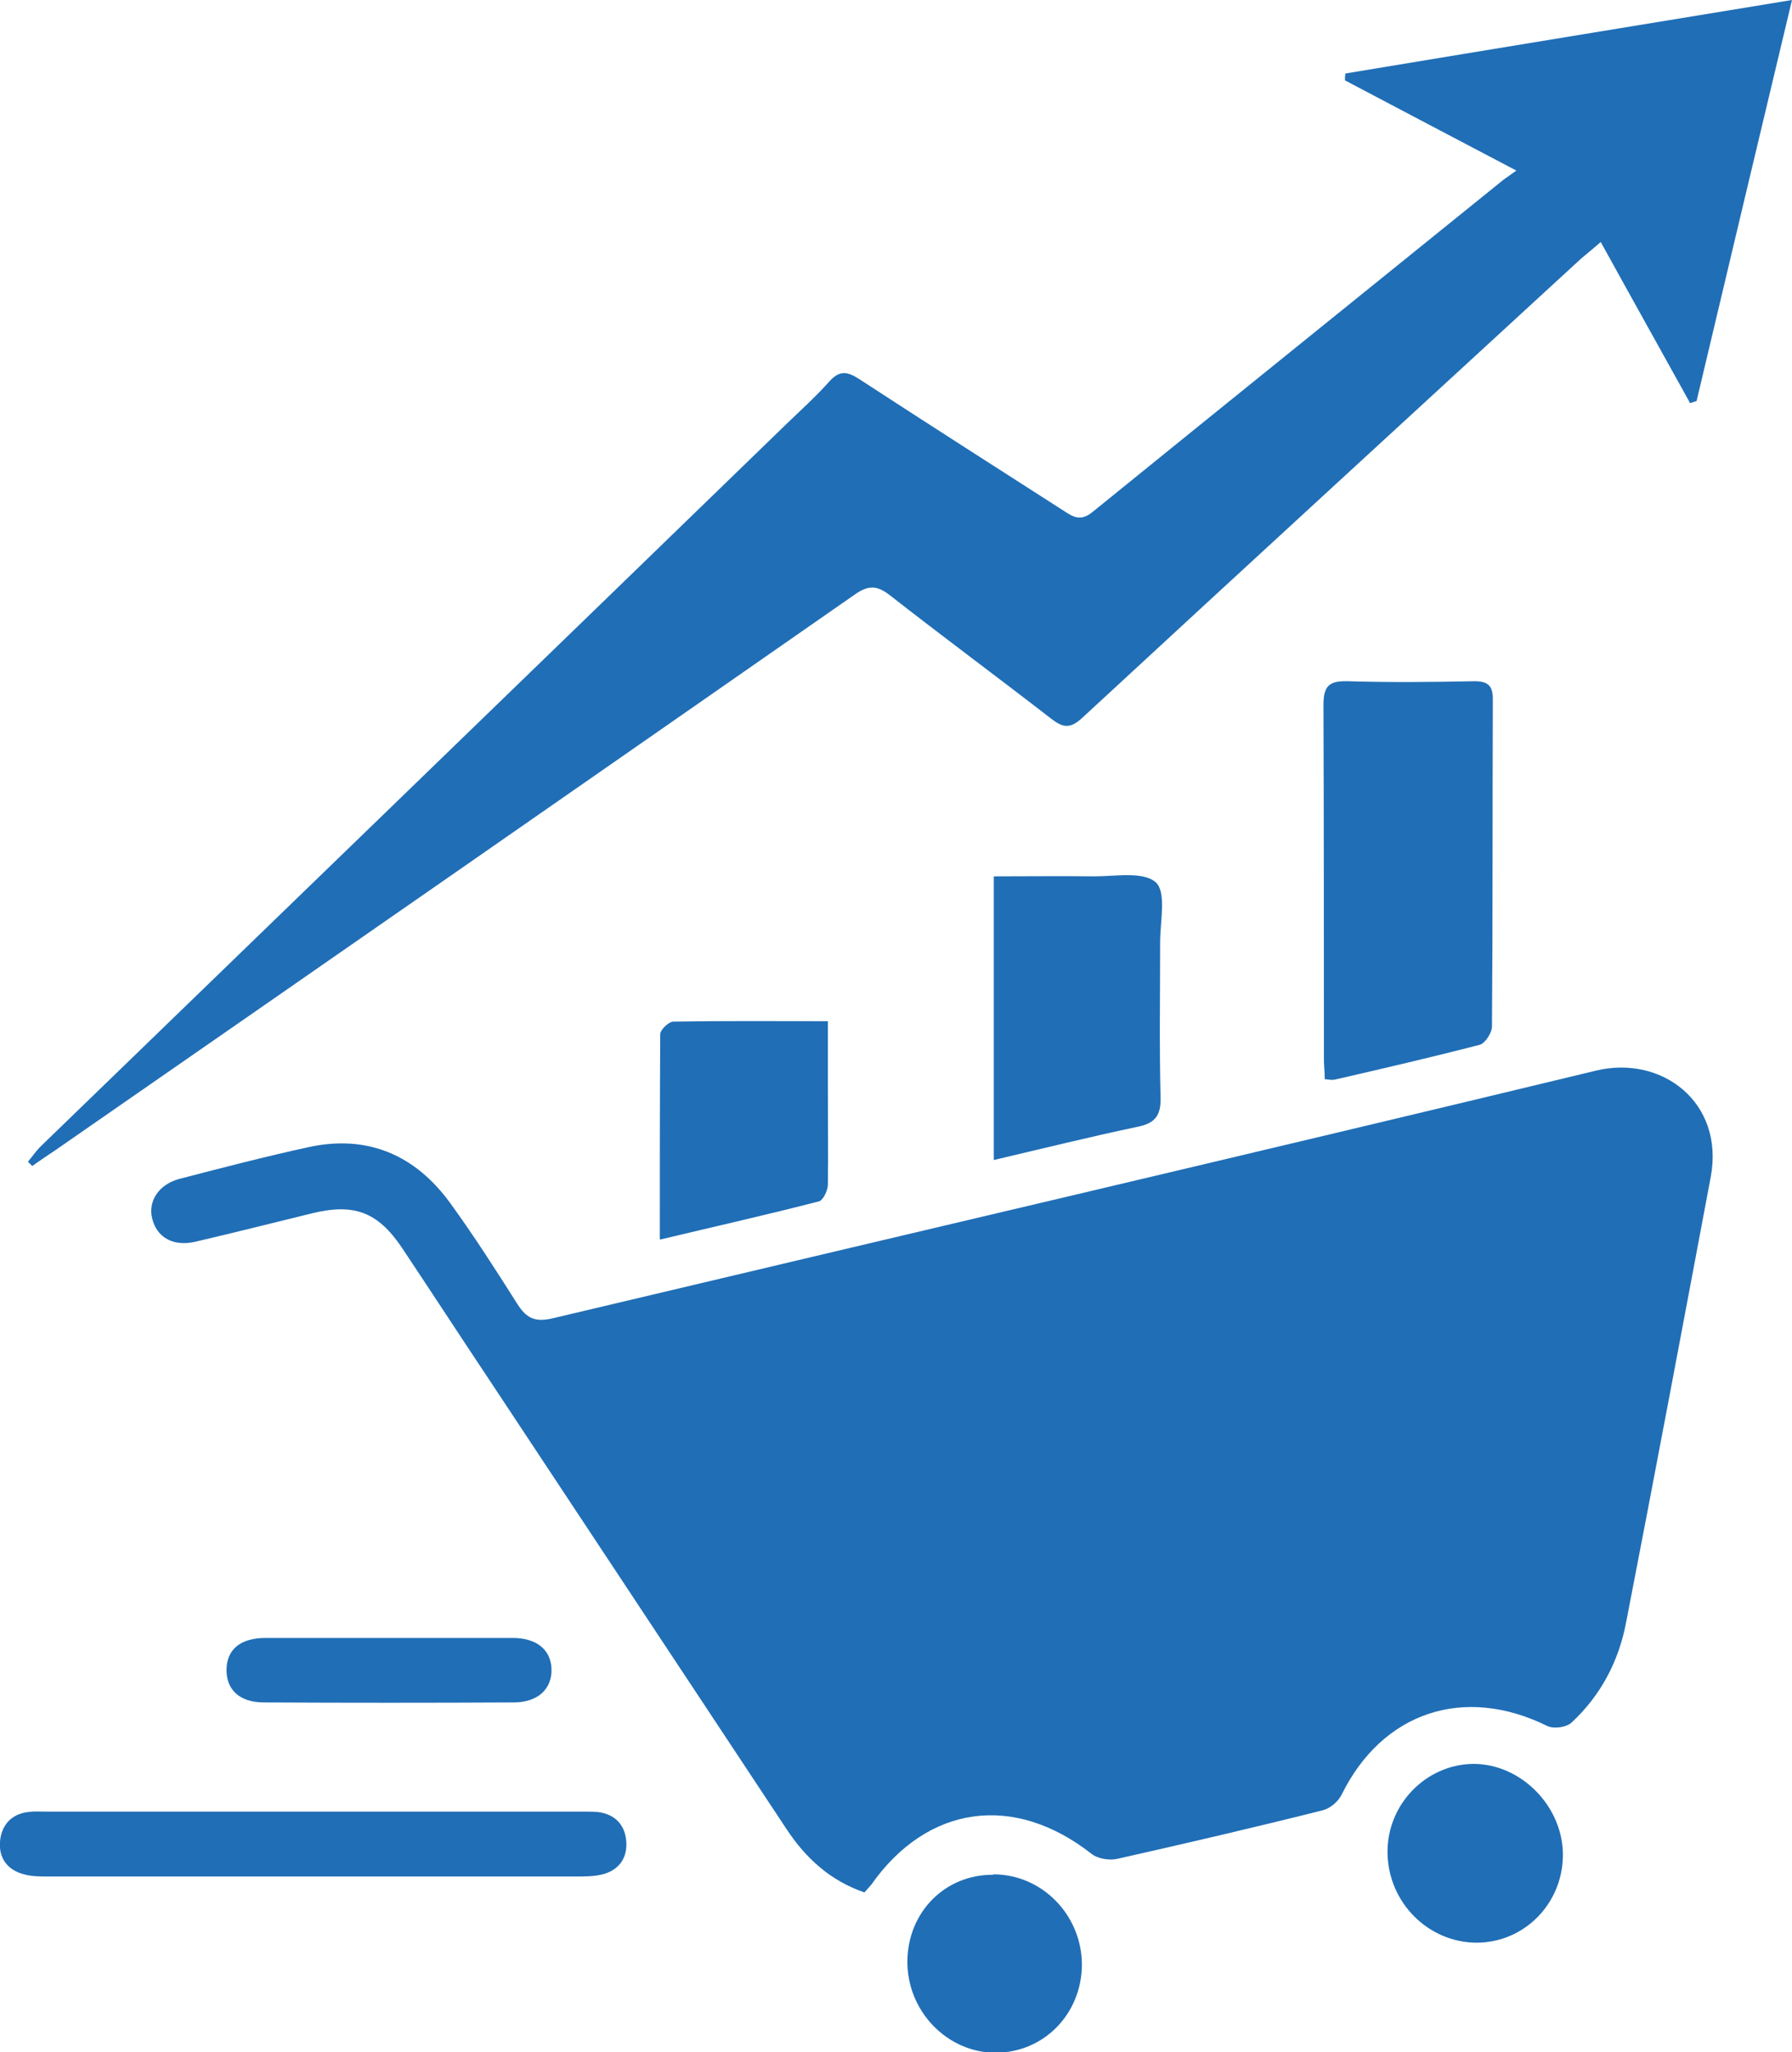 <?xml version="1.0" encoding="UTF-8"?>
<svg id="Layer_1" data-name="Layer 1" xmlns="http://www.w3.org/2000/svg" viewBox="0 0 41.69 47.75">
  <defs>
    <style>
      .cls-1 {
        fill: #206eb6;
      }
    </style>
  </defs>
  <path class="cls-1" d="M20.11,44.03c-.79-.27-1.36-.79-1.81-1.47-2.31-3.49-4.61-6.97-6.92-10.46-.68-1.02-1.35-2.05-2.03-3.07-.56-.83-1.11-1.04-2.09-.8-.9,.22-1.81,.45-2.71,.66-.51,.12-.9-.09-1.01-.54-.1-.4,.15-.79,.63-.92,1-.26,2-.52,3.01-.74,1.38-.3,2.49,.19,3.3,1.31,.55,.76,1.05,1.54,1.55,2.33,.22,.35,.42,.44,.84,.34,8.08-1.92,16.18-3.81,24.26-5.76,1.53-.37,2.99,.74,2.67,2.47-.65,3.46-1.3,6.92-1.97,10.37-.17,.9-.59,1.7-1.27,2.33-.12,.11-.41,.15-.56,.08-1.94-.96-3.84-.33-4.79,1.6-.08,.16-.27,.32-.44,.36-1.59,.4-3.18,.77-4.78,1.13-.18,.04-.45,0-.6-.12-1.8-1.41-3.81-1.14-5.12,.72-.04,.05-.09,.1-.15,.17Z"/>
  <path class="cls-1" d="M35.28,3.97c-1.41-.74-2.7-1.42-3.99-2.1,0-.05,0-.1,.01-.16,3.43-.57,6.86-1.13,10.39-1.71-.76,3.18-1.49,6.25-2.22,9.33-.05,.02-.1,.03-.15,.05-.68-1.23-1.37-2.46-2.08-3.75-.18,.16-.32,.27-.46,.39-3.87,3.56-7.74,7.11-11.6,10.68-.29,.27-.46,.23-.74,.01-1.24-.96-2.51-1.9-3.75-2.87-.3-.23-.5-.22-.8-.01C13.69,18.15,7.49,22.46,1.29,26.76c-.18,.12-.36,.24-.54,.37-.03-.03-.07-.07-.1-.1,.11-.13,.2-.27,.32-.38,5.76-5.58,11.53-11.16,17.29-16.75,.35-.34,.71-.66,1.03-1.02,.24-.27,.42-.24,.7-.06,1.58,1.03,3.16,2.04,4.75,3.06,.23,.15,.4,.26,.68,.03,3.18-2.58,6.37-5.15,9.56-7.73,.07-.05,.14-.1,.31-.22Z"/>
  <path class="cls-1" d="M30.82,25.11c0-.16-.02-.32-.02-.47,0-2.75,0-5.5-.01-8.24,0-.44,.13-.56,.56-.55,.98,.03,1.97,.02,2.95,0,.3,0,.43,.09,.43,.41-.01,2.54,0,5.08-.02,7.62,0,.15-.16,.4-.29,.43-1.12,.29-2.24,.55-3.37,.81-.06,.01-.13,0-.23-.01Z"/>
  <path class="cls-1" d="M23.12,27v-6.61c.79,0,1.57-.01,2.34,0,.49,0,1.14-.12,1.43,.14,.25,.23,.1,.91,.1,1.39,0,1.21-.02,2.42,.01,3.62,.01,.43-.14,.6-.55,.68-1.09,.23-2.18,.5-3.33,.77Z"/>
  <path class="cls-1" d="M7.24,43.66c-2.04,0-4.08,0-6.12,0-.19,0-.38,0-.56-.05-.39-.1-.59-.38-.56-.76,.03-.37,.25-.64,.65-.69,.14-.02,.28-.01,.41-.01,4.15,0,8.29,0,12.44,0,.14,0,.28,0,.41,.01,.4,.05,.63,.3,.66,.68,.03,.39-.17,.67-.55,.77-.2,.05-.41,.05-.62,.05-2.06,0-4.11,0-6.17,0Z"/>
  <path class="cls-1" d="M15.35,28.83c0-1.67,0-3.22,.01-4.77,0-.1,.2-.29,.3-.29,1.17-.02,2.34-.01,3.6-.01,0,.57,0,1.09,0,1.62,0,.73,.01,1.45,0,2.18,0,.14-.11,.36-.2,.39-1.2,.31-2.4,.58-3.7,.89Z"/>
  <path class="cls-1" d="M23.11,43.61c1.13,0,2.05,.94,2.06,2.09,0,1.15-.88,2.06-2.01,2.06-1.13,0-2.07-.98-2.05-2.15,.02-1.13,.88-2,2-1.99Z"/>
  <path class="cls-1" d="M34.36,45.2c-1.13,0-2.06-.93-2.08-2.08-.02-1.13,.89-2.07,2-2.08,1.12,0,2.1,1.01,2.08,2.15-.02,1.12-.91,2.01-2.01,2.01Z"/>
  <path class="cls-1" d="M9.08,38.11c.95,0,1.9,0,2.85,0,.55,0,.88,.27,.9,.71,.02,.47-.31,.79-.88,.79-1.94,.01-3.87,.01-5.81,0-.56,0-.87-.29-.87-.75,0-.48,.32-.75,.91-.75,.97,0,1.94,0,2.91,0Z"/>
</svg>